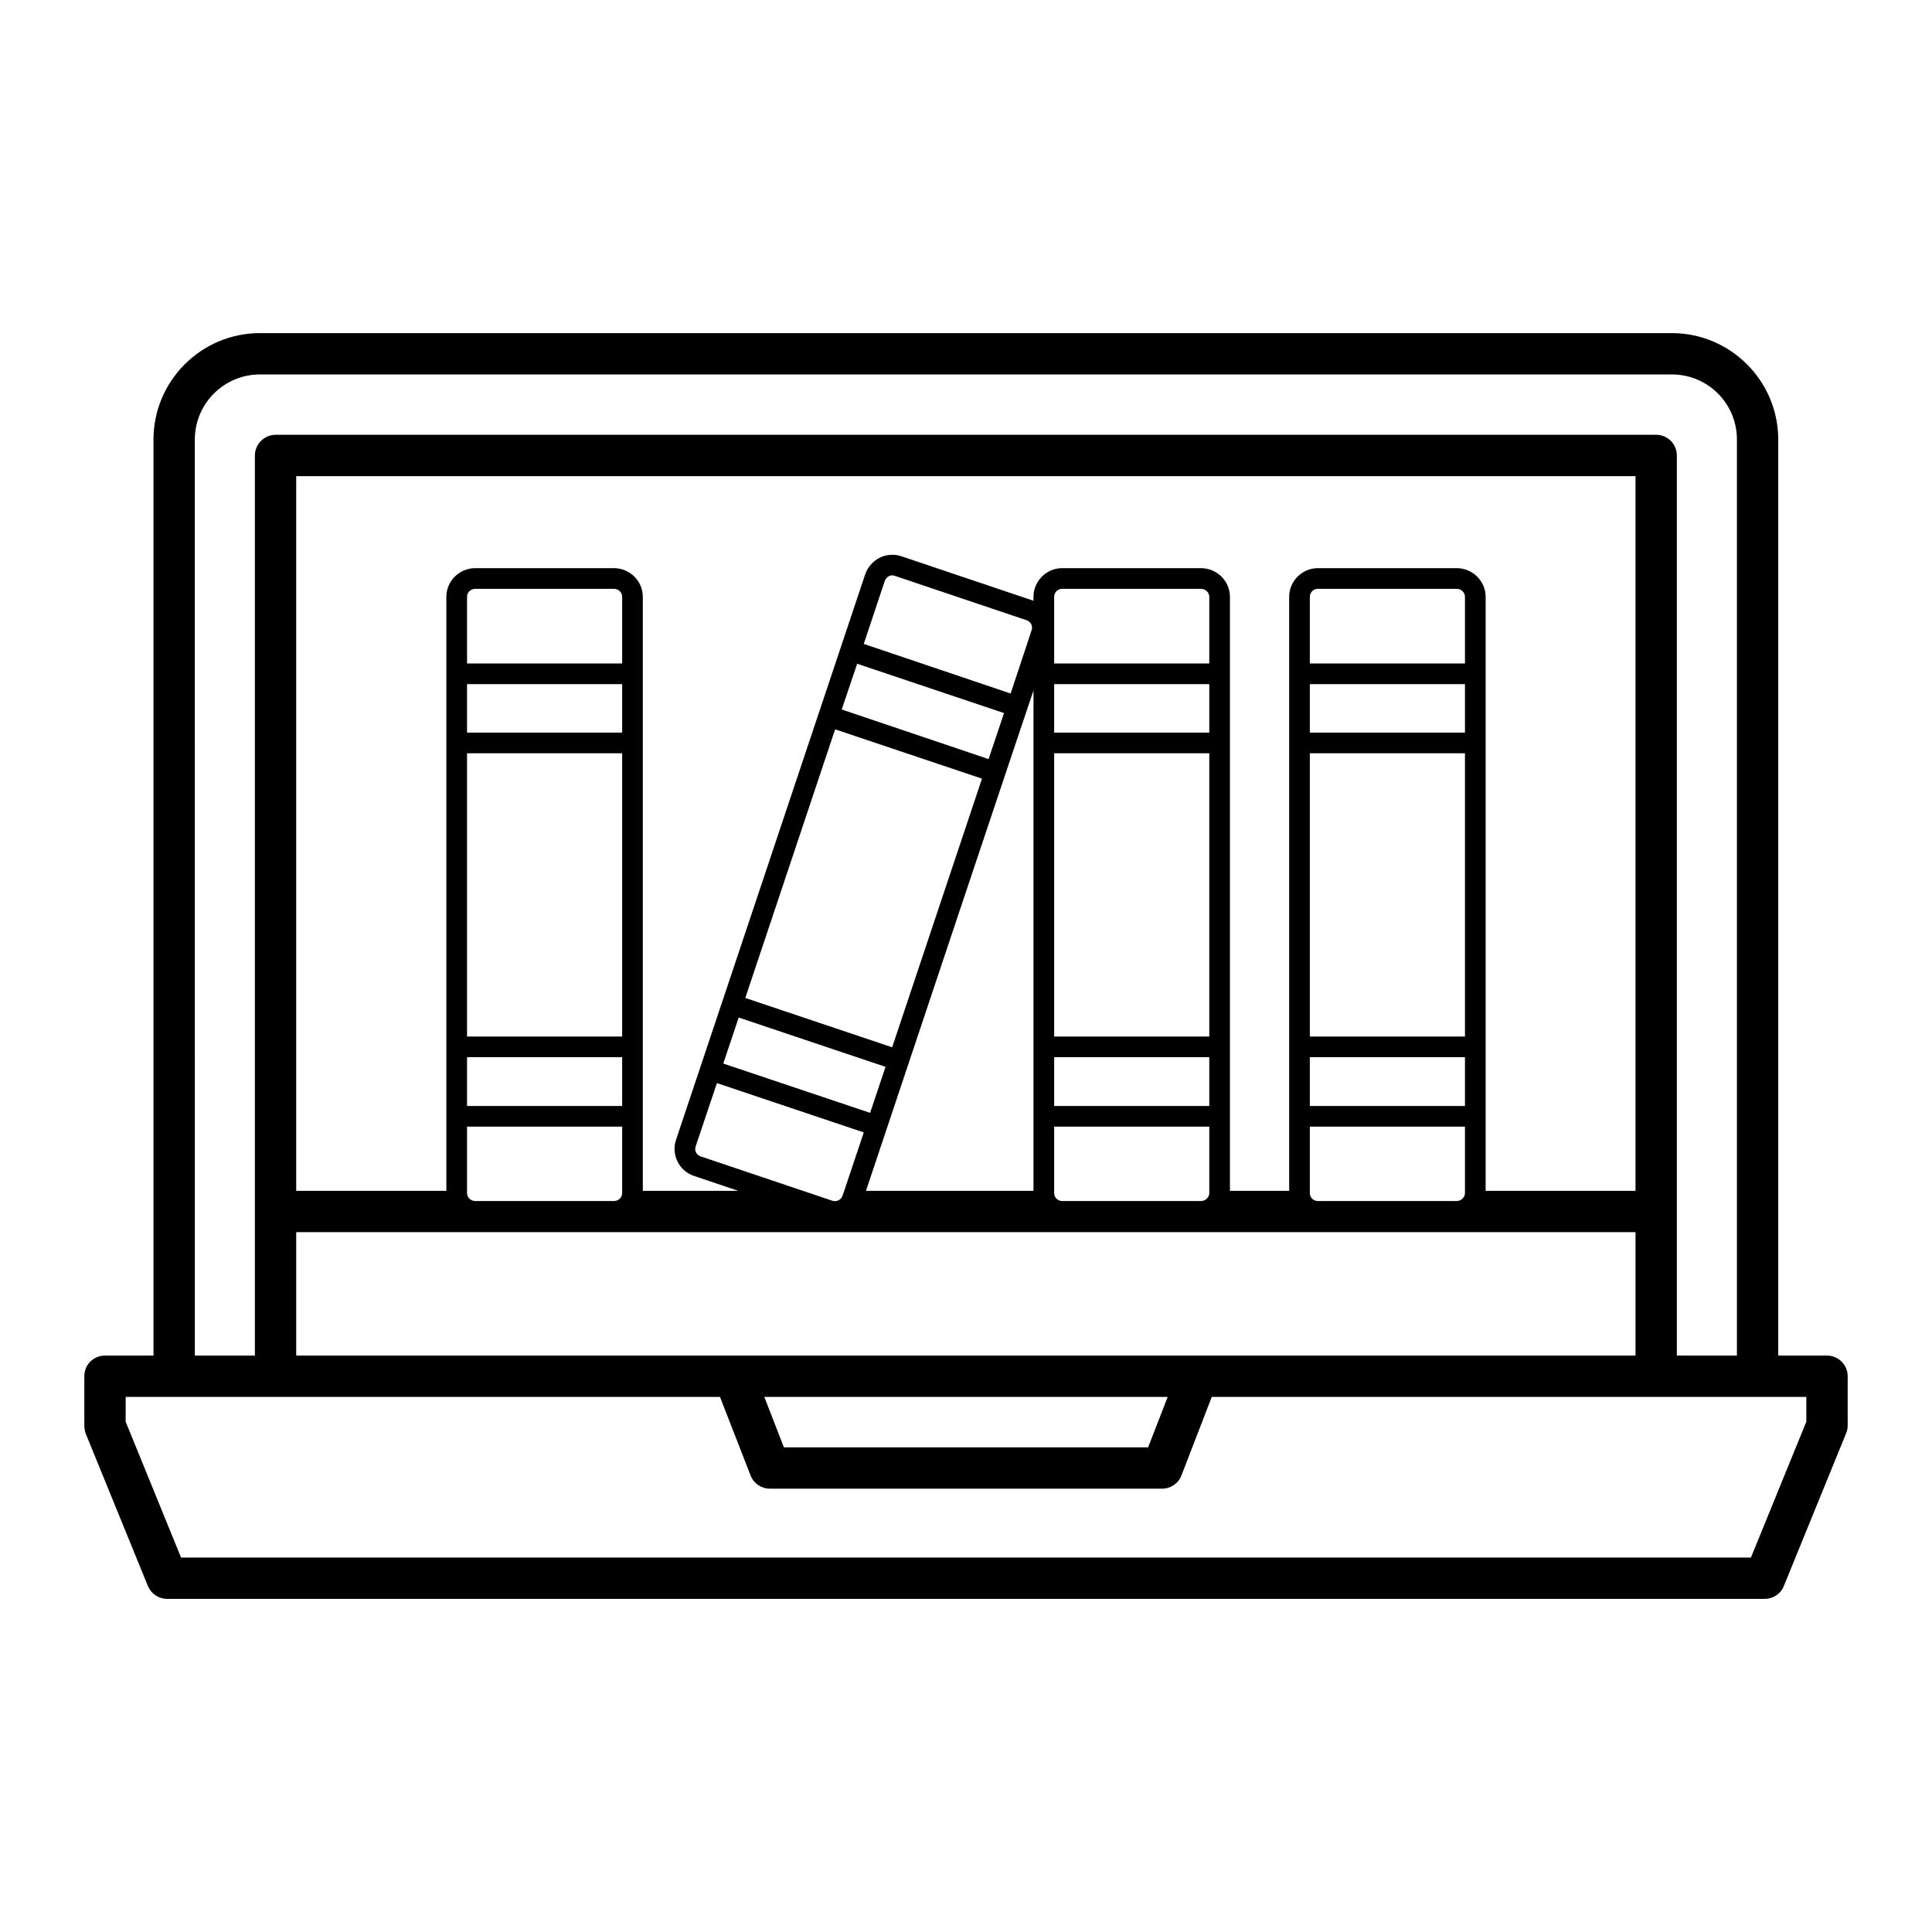 <?xml version="1.0" encoding="UTF-8"?>
<!-- Uploaded to: SVG Find, www.svgrepo.com, Generator: SVG Find Mixer Tools -->
<svg fill="#000000" width="800px" height="800px" version="1.1" viewBox="144 144 512 512" xmlns="http://www.w3.org/2000/svg">
 <path d="m587.07 232.28h-374.21c-15.551 0-28.184 12.703-28.184 28.184v242.78h-12.852c-3.066 0-5.477 2.41-5.477 5.477v13.145c0 0.656 0.145 1.387 0.363 2.043l16.504 40.449c0.875 2.043 2.848 3.359 5.109 3.359h423.35c2.191 0 4.234-1.312 5.039-3.359l16.5-40.449c0.293-0.656 0.438-1.387 0.438-2.043v-13.145c0-3.066-2.484-5.477-5.477-5.477h-12.926v-242.78c0.004-15.48-12.629-28.184-28.18-28.184zm-391.44 28.184c0-9.492 7.738-17.23 17.23-17.23h374.21c9.566 0 17.23 7.738 17.23 17.23v242.78h-15.918v-238.54c0-2.992-2.41-5.477-5.477-5.477h-365.88c-2.992 0-5.477 2.481-5.477 5.477v238.54h-15.914zm26.867 242.78v-32.711h354.93v32.711h-354.93zm230.95 10.953-5.184 13.363h-96.527l-5.184-13.363zm-144.57-188.89v12.848h-41.109v-12.852zm-41.109-5.477v-17.668c0-1.168 0.949-2.117 2.191-2.117h36.727c1.242 0 2.191 0.949 2.191 2.117v17.668zm41.109 23.801v75.059h-41.109v-75.059zm0 80.539v12.926h-41.109v-12.926zm0 18.398v17.598c0 1.168-0.949 2.117-2.191 2.117h-36.727c-1.242 0-2.191-0.949-2.191-2.117v-17.598zm102.95-114.78-38.918-13.145 5.547-16.645c0.219-0.586 0.586-1.023 1.094-1.312 0.293-0.145 0.582-0.219 0.949-0.219 0.219 0 0.438 0.074 0.656 0.145l34.902 11.754c1.094 0.363 1.754 1.605 1.312 2.703zm6.059-0.805v132.6h-44.395c42.836-128.18 44.648-133.35 44.395-132.6zm-7.812 5.988-4.09 12.195-38.918-13.145 4.09-12.121zm-5.84 17.379-23.805 71.191-38.918-13.07 23.805-71.191zm-25.559 76.375-4.09 12.195-38.914-13.07 4.09-12.195zm-5.766 17.379-5.184 15.48-0.438 1.242c-0.363 1.168-1.605 1.754-2.703 1.387-0.77-0.262-37.184-12.527-34.902-11.758-1.094-0.363-1.754-1.535-1.312-2.703l5.621-16.723zm91.562-118.8v12.848h-41.109v-12.852zm-41.109-5.477v-17.668c0-1.168 0.949-2.117 2.117-2.117h36.801c1.168 0 2.191 0.949 2.191 2.117v17.668zm41.109 23.801v75.059h-41.109v-75.059zm0 80.539v12.926h-41.109v-12.926zm0 18.398v17.598c0 1.168-1.023 2.117-2.191 2.117h-36.801c-1.168 0-2.117-0.949-2.117-2.117v-17.598zm67.758-117.26v12.848h-41.109v-12.852zm-41.109-5.477v-17.668c0-1.168 0.949-2.117 2.117-2.117l36.801-0.004c1.168 0 2.191 0.949 2.191 2.117v17.668zm41.109 23.801v75.059h-41.109v-75.059zm0 80.539v12.926h-41.109v-12.926zm0 18.398v17.598c0 1.168-1.023 2.117-2.191 2.117h-36.801c-1.168 0-2.117-0.949-2.117-2.117v-17.598zm5.477 17.012v-157.42c0-4.16-3.43-7.594-7.668-7.594h-36.801c-4.16 0-7.594 3.434-7.594 7.594v157.42h-15.699v-157.42c0-4.16-3.43-7.594-7.668-7.594h-36.801c-4.16 0-7.594 3.434-7.594 7.594v1.023h-0.07l-34.902-11.758c-1.898-0.656-4.016-0.512-5.769 0.367-1.824 0.949-3.211 2.481-3.871 4.453-0.258 0.773-50.352 150.54-50.09 149.75-1.387 4.016 0.805 8.324 4.746 9.637l11.688 3.945h-25.262v-157.42c0-4.16-3.43-7.594-7.668-7.594h-36.727c-4.234 0-7.668 3.434-7.668 7.594v157.42h-39.793v-189.4h354.93v189.4zm84.988 54.617v6.57l-14.676 35.996h-416.04l-14.676-35.996v-6.57h157.5l8.105 20.809c0.801 2.117 2.844 3.504 5.109 3.504h103.97c2.262 0 4.309-1.387 5.109-3.504l8.031-20.809h157.57z"/>
</svg>